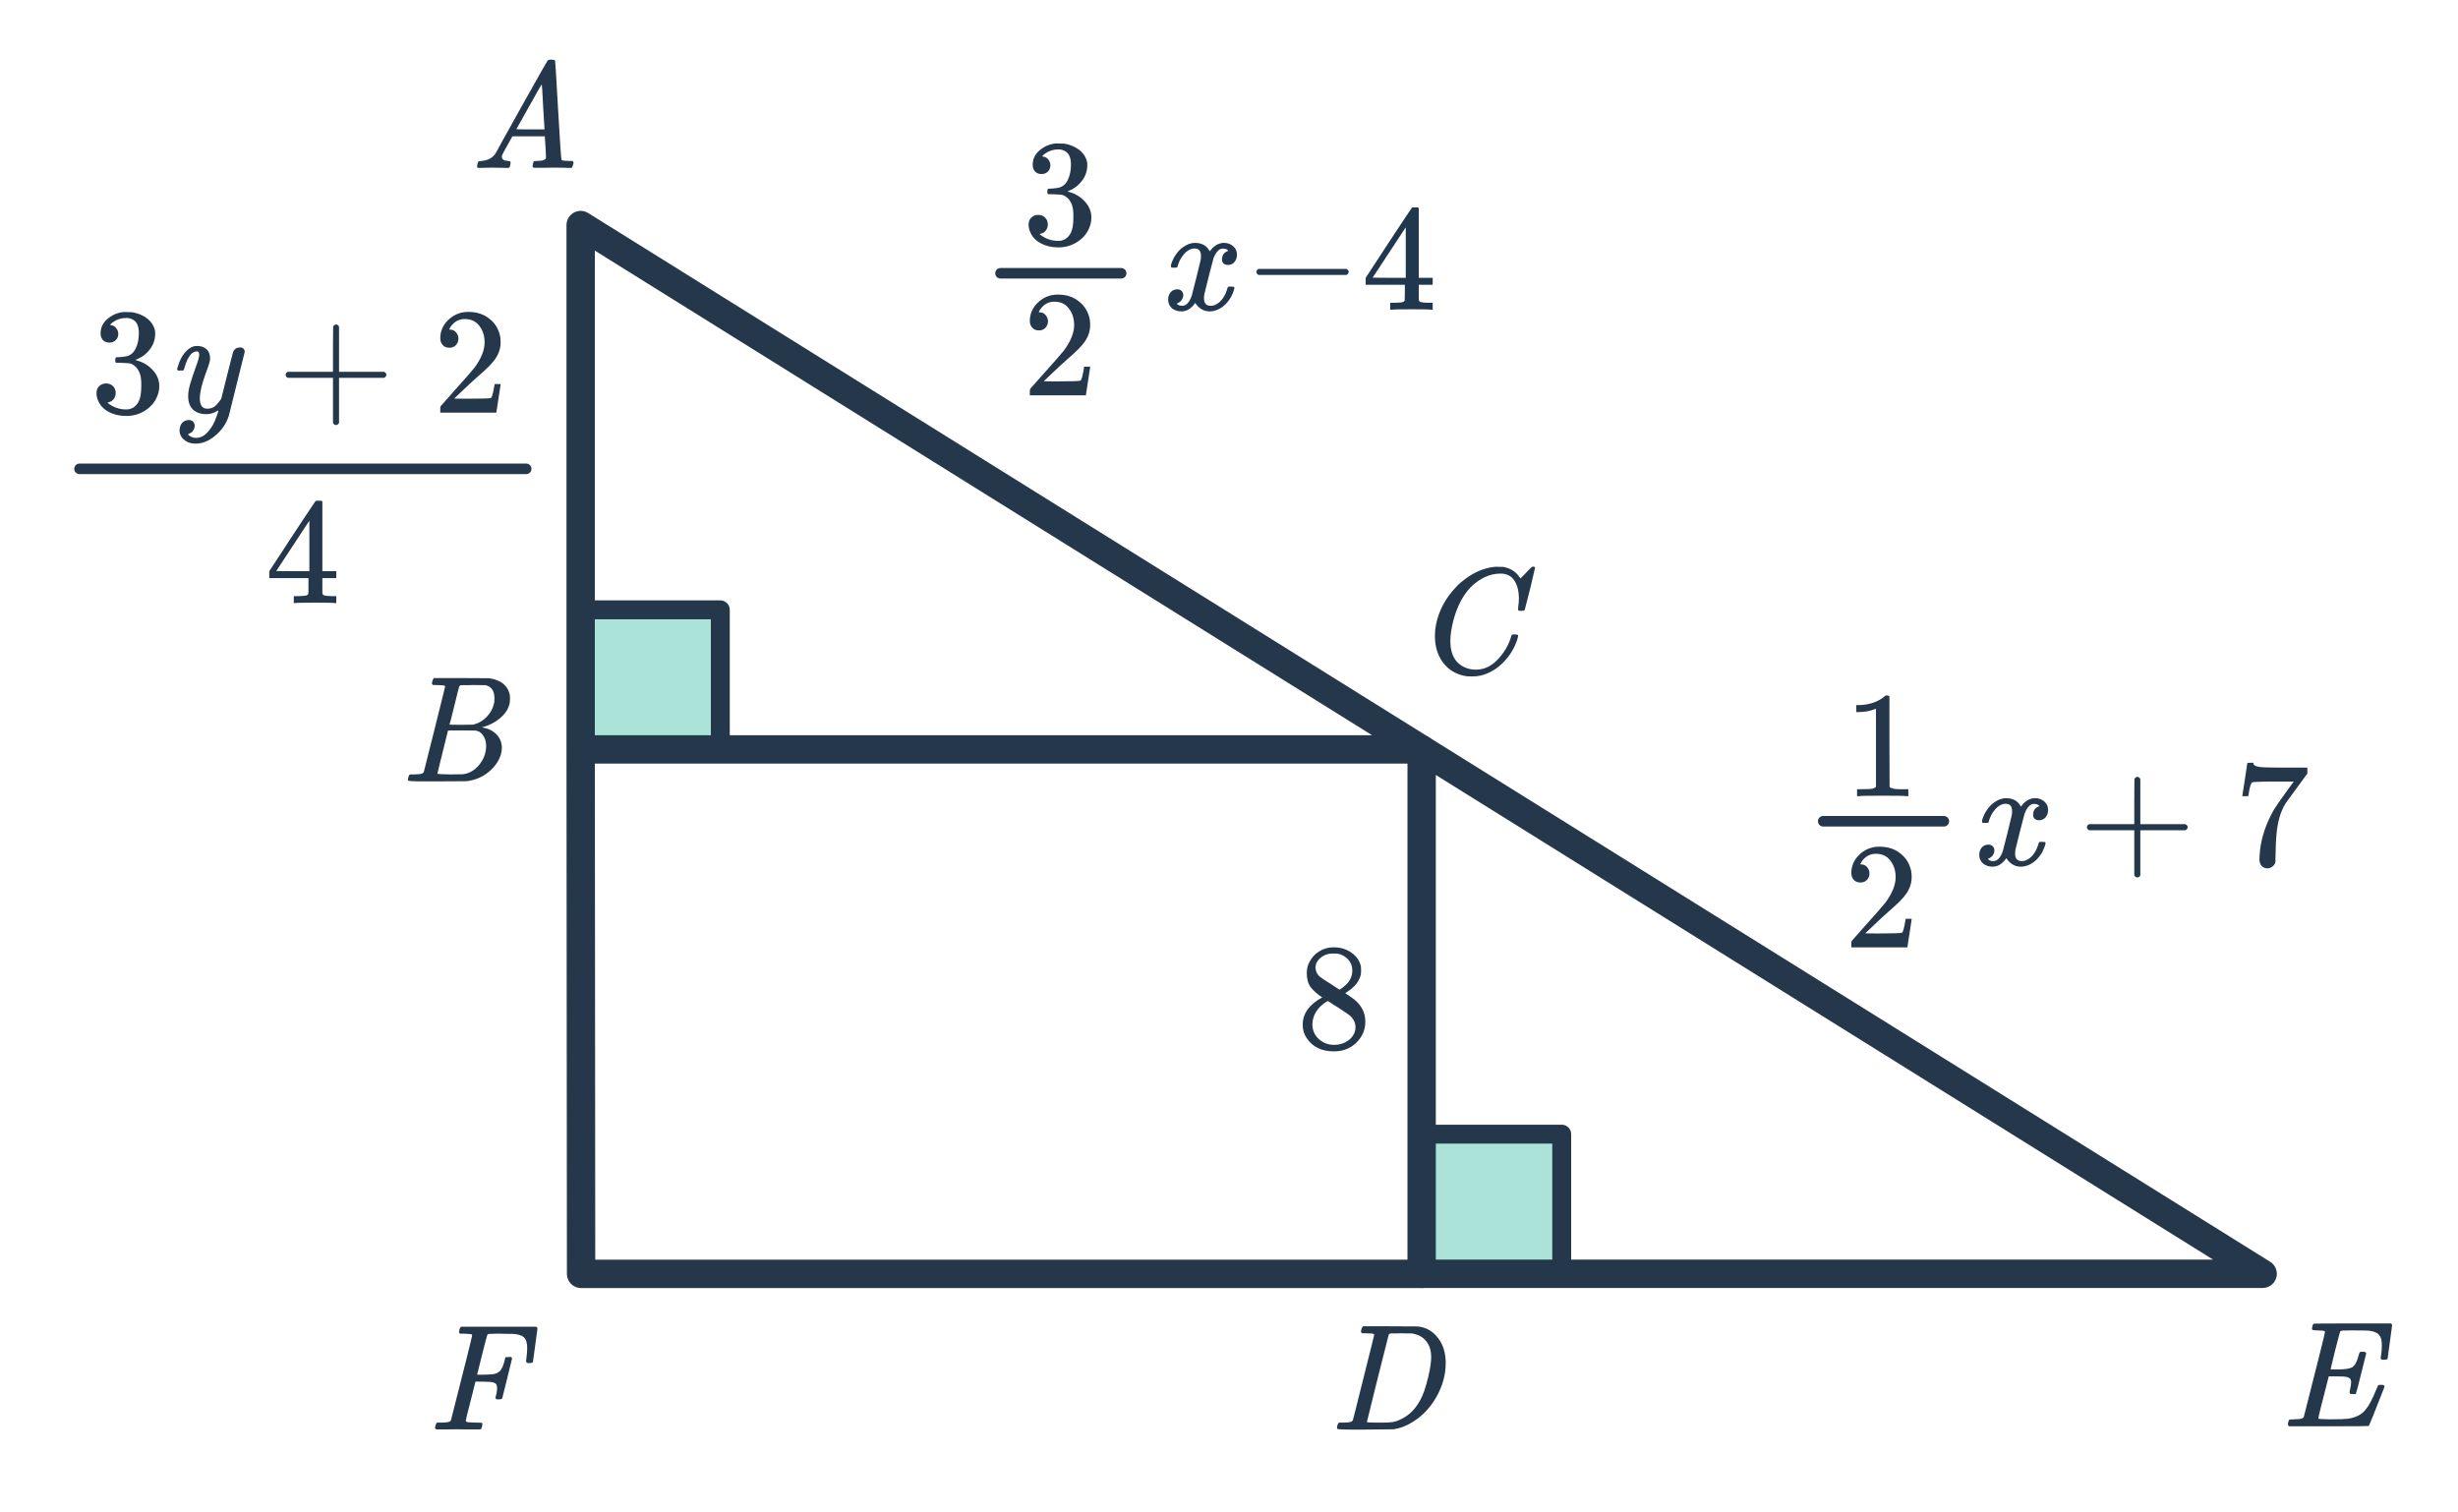 <svg width="260" height="160" viewBox="0 0 260 160" fill="none" xmlns="http://www.w3.org/2000/svg">
<rect x="61.421" y="64.512" width="14.772" height="14.772" fill="#ACE3D9" stroke="#25374B" stroke-width="2" stroke-linejoin="round"/>
<rect x="150.423" y="119.98" width="14.772" height="14.772" fill="#ACE3D9" stroke="#25374B" stroke-width="2" stroke-linejoin="round"/>
<path d="M61.421 79.281V23.809L150.378 79.281H61.421ZM61.421 79.281L61.466 134.759H150.423" stroke="#25374B" stroke-width="3" stroke-linecap="round" stroke-linejoin="round"/>
<path d="M150.378 134.752V79.281L239.335 134.752H150.378Z" stroke="#25374B" stroke-width="3" stroke-linecap="round" stroke-linejoin="round"/>
<path d="M52.955 17.75C52.613 17.739 52.32 17.734 52.075 17.734C51.829 17.734 51.557 17.739 51.258 17.75C50.971 17.76 50.773 17.766 50.666 17.766C50.528 17.766 50.459 17.712 50.459 17.606C50.459 17.574 50.474 17.488 50.507 17.35C50.549 17.211 50.576 17.136 50.587 17.126C50.608 17.062 50.709 17.03 50.891 17.03C51.562 16.987 52.059 16.736 52.379 16.278C52.443 16.171 52.48 16.112 52.49 16.102C52.49 16.08 53.386 14.464 55.178 11.254C56.981 8.043 57.893 6.432 57.914 6.422C57.936 6.39 57.973 6.363 58.026 6.342C58.059 6.32 58.165 6.31 58.346 6.31C58.528 6.31 58.651 6.342 58.715 6.406C58.736 6.427 58.843 8.166 59.035 11.622C59.237 15.142 59.36 16.912 59.403 16.934H59.419C59.504 16.998 59.792 17.03 60.282 17.03H60.554C60.629 17.104 60.666 17.158 60.666 17.19C60.666 17.275 60.64 17.387 60.587 17.526C60.533 17.654 60.49 17.734 60.459 17.766H60.251C59.92 17.744 59.317 17.734 58.443 17.734C58.229 17.734 57.914 17.739 57.498 17.75C57.083 17.75 56.779 17.75 56.587 17.75C56.416 17.75 56.331 17.707 56.331 17.622C56.331 17.59 56.341 17.51 56.362 17.382C56.373 17.35 56.384 17.312 56.395 17.27C56.405 17.216 56.41 17.184 56.41 17.174C56.421 17.152 56.432 17.131 56.443 17.11C56.464 17.078 56.485 17.062 56.507 17.062C56.528 17.051 56.554 17.046 56.587 17.046C56.629 17.035 56.677 17.03 56.73 17.03C57.413 17.03 57.755 16.907 57.755 16.662C57.755 16.608 57.739 16.251 57.706 15.59L57.627 14.422H54.203L53.691 15.334C53.328 15.984 53.147 16.32 53.147 16.342C53.104 16.416 53.083 16.496 53.083 16.582C53.083 16.859 53.306 17.008 53.755 17.03C53.883 17.03 53.962 17.062 53.995 17.126C54.016 17.158 54.011 17.259 53.978 17.43C53.947 17.579 53.914 17.675 53.883 17.718C53.85 17.75 53.781 17.766 53.675 17.766C53.536 17.766 53.296 17.76 52.955 17.75ZM57.594 13.606C57.584 13.574 57.536 12.79 57.45 11.254C57.376 9.718 57.328 8.939 57.306 8.918L56.986 9.446C56.773 9.808 56.432 10.416 55.962 11.27L54.618 13.67C54.618 13.68 55.114 13.686 56.106 13.686H57.594V13.606Z" fill="#25374B"/>
<path d="M46.293 151.218C46.112 151.218 46.021 151.165 46.021 151.058C46.021 150.994 46.032 150.92 46.053 150.834C46.106 150.653 46.16 150.546 46.213 150.514L46.277 150.498C46.33 150.498 46.394 150.498 46.469 150.498C46.544 150.498 46.618 150.498 46.693 150.498C47.066 150.488 47.312 150.466 47.429 150.434C47.557 150.402 47.648 150.338 47.701 150.242L48.261 148.034C48.634 146.573 49.008 145.096 49.381 143.602C49.754 142.109 49.941 141.33 49.941 141.266C49.941 141.202 49.92 141.165 49.877 141.154C49.781 141.122 49.525 141.101 49.109 141.09H48.661C48.597 141.026 48.56 140.984 48.549 140.962C48.549 140.93 48.565 140.829 48.597 140.658C48.629 140.53 48.682 140.429 48.757 140.354H56.741C56.816 140.429 56.853 140.488 56.853 140.53C56.853 140.573 56.773 141.17 56.613 142.322C56.464 143.474 56.384 144.061 56.373 144.082C56.352 144.157 56.229 144.194 56.005 144.194H55.765C55.69 144.141 55.653 144.077 55.653 144.002C55.653 143.981 55.653 143.96 55.653 143.938C55.664 143.906 55.669 143.864 55.669 143.81C55.68 143.757 55.685 143.704 55.685 143.65C55.738 143.224 55.765 142.882 55.765 142.626C55.765 142.061 55.648 141.677 55.413 141.474C55.189 141.261 54.789 141.138 54.213 141.106C54.192 141.106 54.026 141.106 53.717 141.106C53.408 141.096 53.146 141.09 52.933 141.09C52.773 141.09 52.602 141.09 52.421 141.09C52.25 141.09 52.106 141.096 51.989 141.106C51.872 141.106 51.808 141.106 51.797 141.106C51.658 141.117 51.573 141.16 51.541 141.234C51.509 141.288 51.322 141.997 50.981 143.362L50.469 145.426H51.237C51.856 145.416 52.25 145.378 52.421 145.314C52.666 145.24 52.858 145.101 52.997 144.898C53.136 144.696 53.264 144.365 53.381 143.906C53.392 143.874 53.402 143.832 53.413 143.778C53.424 143.725 53.429 143.693 53.429 143.682C53.44 143.661 53.45 143.64 53.461 143.618C53.472 143.586 53.493 143.57 53.525 143.57C53.557 143.57 53.594 143.57 53.637 143.57C53.68 143.56 53.738 143.554 53.813 143.554H54.053C54.128 143.608 54.165 143.661 54.165 143.714C54.165 143.746 53.994 144.445 53.653 145.81C53.322 147.176 53.146 147.88 53.125 147.922C53.104 147.997 52.981 148.034 52.757 148.034H52.517C52.442 147.96 52.405 147.896 52.405 147.842C52.522 147.49 52.581 147.138 52.581 146.786C52.581 146.498 52.458 146.322 52.213 146.258C52.042 146.194 51.658 146.162 51.061 146.162H50.293L49.781 148.194C49.44 149.517 49.269 150.216 49.269 150.29C49.269 150.365 49.338 150.418 49.477 150.45C49.829 150.482 50.186 150.498 50.549 150.498C50.752 150.498 50.88 150.504 50.933 150.514C50.997 150.525 51.029 150.562 51.029 150.626C51.029 150.744 50.992 150.914 50.917 151.138C50.896 151.192 50.8 151.218 50.629 151.218C50.426 151.218 50.08 151.218 49.589 151.218C49.109 151.208 48.693 151.202 48.341 151.202C48 151.202 47.61 151.208 47.173 151.218C46.746 151.218 46.453 151.218 46.293 151.218Z" fill="#25374B"/>
<path d="M139.86 105.511C139.338 105.17 138.932 104.812 138.644 104.439C138.367 104.066 138.228 103.575 138.228 102.967C138.228 102.508 138.314 102.124 138.484 101.815C138.719 101.335 139.06 100.951 139.508 100.663C139.967 100.364 140.49 100.215 141.076 100.215C141.802 100.215 142.431 100.407 142.964 100.791C143.498 101.164 143.828 101.65 143.956 102.247C143.967 102.311 143.972 102.439 143.972 102.631C143.972 102.866 143.962 103.026 143.94 103.111C143.78 103.815 143.295 104.423 142.484 104.935L142.292 105.063C142.89 105.468 143.199 105.682 143.22 105.703C144.02 106.343 144.42 107.138 144.42 108.087C144.42 108.951 144.1 109.692 143.46 110.311C142.831 110.919 142.042 111.223 141.092 111.223C139.78 111.223 138.815 110.743 138.196 109.783C137.93 109.399 137.796 108.935 137.796 108.391C137.796 107.228 138.484 106.268 139.86 105.511ZM143.044 102.663C143.044 102.204 142.895 101.815 142.596 101.495C142.298 101.175 141.935 100.972 141.508 100.887C141.434 100.876 141.258 100.871 140.98 100.871C140.415 100.871 139.94 101.063 139.556 101.447C139.29 101.692 139.156 101.986 139.156 102.327C139.156 102.786 139.348 103.148 139.732 103.415C139.786 103.468 140.127 103.692 140.756 104.087L141.684 104.695C141.695 104.684 141.764 104.642 141.892 104.567C142.02 104.482 142.116 104.407 142.18 104.343C142.756 103.884 143.044 103.324 143.044 102.663ZM138.82 108.359C138.82 108.988 139.05 109.511 139.508 109.927C139.967 110.332 140.5 110.535 141.108 110.535C141.546 110.535 141.94 110.444 142.292 110.263C142.655 110.082 142.927 109.847 143.108 109.559C143.29 109.282 143.38 108.988 143.38 108.679C143.38 108.22 143.194 107.815 142.82 107.463C142.735 107.378 142.292 107.074 141.492 106.551C141.343 106.455 141.178 106.354 140.996 106.247C140.826 106.13 140.692 106.039 140.596 105.975L140.468 105.895L140.276 105.991C139.604 106.428 139.162 106.962 138.948 107.591C138.863 107.868 138.82 108.124 138.82 108.359Z" fill="#25374B"/>
<path d="M144.012 140.61C144.055 140.472 144.108 140.37 144.172 140.306H146.972C148.882 140.306 149.874 140.312 149.948 140.322C150.834 140.408 151.548 140.808 152.092 141.522C152.647 142.226 152.924 143.117 152.924 144.194C152.924 145.421 152.594 146.621 151.932 147.794C151.292 148.904 150.487 149.762 149.516 150.37C148.876 150.797 148.183 151.074 147.436 151.202C147.34 151.213 146.332 151.224 144.412 151.234H142.892C141.932 151.234 141.447 151.202 141.436 151.138C141.436 151.138 141.436 151.133 141.436 151.122C141.426 151.112 141.42 151.09 141.42 151.058C141.42 150.994 141.431 150.92 141.452 150.834C141.506 150.653 141.559 150.546 141.612 150.514L141.676 150.498C141.73 150.498 141.794 150.498 141.868 150.498C141.943 150.498 142.018 150.498 142.092 150.498C142.466 150.488 142.711 150.466 142.828 150.434C142.956 150.402 143.047 150.338 143.1 150.242C143.122 150.2 143.5 148.696 144.236 145.73C144.983 142.765 145.356 141.261 145.356 141.218C145.356 141.208 145.356 141.192 145.356 141.17L145.34 141.138C145.276 141.074 144.951 141.042 144.364 141.042H144.076C144.012 140.989 143.975 140.946 143.964 140.914C143.954 140.872 143.97 140.77 144.012 140.61ZM144.588 150.418C144.588 150.472 144.919 150.498 145.58 150.498H146.092C146.658 150.498 147.068 150.477 147.324 150.434C147.591 150.392 147.906 150.28 148.268 150.098C149.346 149.565 150.14 148.584 150.652 147.154C150.983 146.13 151.207 145.208 151.324 144.386C151.367 144.002 151.388 143.741 151.388 143.602C151.388 142.866 151.202 142.28 150.828 141.842C150.466 141.405 149.954 141.144 149.292 141.058C149.282 141.058 149.218 141.058 149.1 141.058C148.983 141.058 148.839 141.058 148.668 141.058C148.508 141.048 148.354 141.042 148.204 141.042C148.055 141.042 147.895 141.048 147.724 141.058C147.564 141.058 147.426 141.058 147.308 141.058C147.202 141.058 147.143 141.058 147.132 141.058C147.015 141.069 146.935 141.117 146.892 141.202C146.871 141.245 146.482 142.786 145.724 145.826C144.967 148.856 144.588 150.386 144.588 150.418Z" fill="#25374B"/>
<path d="M160.663 63.336C160.663 62.536 160.503 61.896 160.183 61.416C159.873 60.925 159.383 60.68 158.711 60.68C157.612 60.68 156.567 61.154 155.575 62.104C155.052 62.648 154.615 63.314 154.263 64.104C153.815 65.16 153.537 66.237 153.431 67.336C153.42 67.421 153.415 67.581 153.415 67.816C153.415 68.776 153.655 69.517 154.135 70.04C154.668 70.573 155.329 70.84 156.119 70.84C156.972 70.84 157.735 70.488 158.407 69.784C159.089 69.069 159.564 68.269 159.831 67.384C159.863 67.245 159.895 67.165 159.927 67.144C159.959 67.122 160.055 67.112 160.215 67.112C160.439 67.112 160.561 67.144 160.583 67.208C160.593 67.261 160.561 67.416 160.487 67.672C160.199 68.557 159.708 69.357 159.015 70.072C158.321 70.776 157.532 71.24 156.647 71.464C156.38 71.528 156.065 71.56 155.703 71.56C155.415 71.56 155.239 71.554 155.175 71.544C154.343 71.426 153.644 71.106 153.079 70.584C152.524 70.061 152.14 69.389 151.927 68.568C151.831 68.141 151.783 67.725 151.783 67.32C151.783 67.096 151.793 66.856 151.815 66.6C151.996 65.128 152.599 63.773 153.623 62.536C153.996 62.098 154.332 61.762 154.631 61.528C155.729 60.61 156.892 60.088 158.119 59.96H158.375C158.737 59.96 158.961 59.965 159.047 59.976C159.804 60.125 160.375 60.498 160.759 61.096C160.791 61.16 160.817 61.192 160.839 61.192C161.02 61.01 161.217 60.808 161.431 60.584C161.825 60.168 162.033 59.96 162.055 59.96C162.065 59.949 162.097 59.944 162.151 59.944C162.3 59.944 162.375 59.981 162.375 60.056C162.375 60.098 162.204 60.829 161.863 62.248C161.479 63.73 161.287 64.477 161.287 64.488C161.265 64.541 161.239 64.578 161.207 64.6C161.175 64.61 161.079 64.616 160.919 64.616H160.663C160.599 64.552 160.567 64.482 160.567 64.408C160.588 64.344 160.599 64.248 160.599 64.12C160.641 63.885 160.663 63.624 160.663 63.336Z" fill="#25374B"/>
<path d="M45.74 72.036C45.782 71.898 45.836 71.796 45.9 71.732H48.812L51.724 71.748L51.916 71.78C53.036 71.983 53.702 72.543 53.916 73.46C53.937 73.546 53.948 73.695 53.948 73.908C53.948 74.207 53.916 74.442 53.852 74.612C53.692 75.135 53.356 75.604 52.844 76.02C52.332 76.436 51.761 76.73 51.132 76.9L50.956 76.948L51.132 76.98C51.686 77.076 52.15 77.316 52.524 77.7C52.897 78.084 53.084 78.559 53.084 79.124C53.084 79.348 53.052 79.572 52.988 79.796C52.796 80.436 52.417 81.012 51.852 81.524C51.297 82.026 50.662 82.362 49.948 82.532C49.702 82.596 49.473 82.634 49.26 82.644C49.046 82.644 48.07 82.65 46.332 82.66H44.7C43.686 82.66 43.174 82.628 43.164 82.564C43.164 82.564 43.164 82.559 43.164 82.548C43.153 82.538 43.148 82.516 43.148 82.484C43.148 82.42 43.158 82.346 43.18 82.26C43.233 82.079 43.286 81.972 43.34 81.94L43.42 81.924C43.462 81.924 43.521 81.924 43.596 81.924C43.67 81.924 43.745 81.924 43.82 81.924C44.193 81.914 44.438 81.892 44.556 81.86C44.684 81.828 44.774 81.764 44.828 81.668C44.849 81.626 45.228 80.122 45.964 77.156C46.71 74.191 47.084 72.687 47.084 72.644C47.084 72.634 47.078 72.618 47.068 72.596V72.564C47.004 72.5 46.678 72.468 46.092 72.468H45.804C45.74 72.415 45.702 72.372 45.692 72.34C45.681 72.298 45.697 72.196 45.74 72.036ZM52.3 73.876C52.3 73.087 51.985 72.623 51.356 72.484C51.292 72.474 50.865 72.468 50.076 72.468C49.884 72.468 49.686 72.474 49.484 72.484C49.292 72.484 49.132 72.484 49.004 72.484C48.886 72.484 48.822 72.484 48.812 72.484C48.694 72.495 48.614 72.543 48.572 72.628C48.55 72.671 48.38 73.348 48.06 74.66C47.74 75.962 47.569 76.623 47.548 76.644C47.548 76.666 47.953 76.676 48.764 76.676L49.996 76.66L50.156 76.628C50.678 76.49 51.132 76.212 51.516 75.796C51.91 75.38 52.161 74.9 52.268 74.356C52.289 74.26 52.3 74.1 52.3 73.876ZM50.3 77.284C50.257 77.274 49.756 77.268 48.796 77.268C47.868 77.268 47.398 77.274 47.388 77.284C47.388 77.306 47.292 77.695 47.1 78.452C46.918 79.21 46.732 79.962 46.54 80.708C46.358 81.455 46.268 81.834 46.268 81.844C46.268 81.887 46.721 81.914 47.628 81.924C48.342 81.924 48.774 81.919 48.924 81.908C49.073 81.898 49.233 81.866 49.404 81.812C49.969 81.631 50.444 81.268 50.828 80.724C51.222 80.18 51.42 79.572 51.42 78.9C51.42 78.463 51.313 78.095 51.1 77.796C50.897 77.498 50.63 77.327 50.3 77.284Z" fill="#25374B"/>
<path d="M242.121 150.884C242.046 150.809 242.009 150.75 242.009 150.708C242.009 150.537 242.046 150.377 242.121 150.228C242.163 150.174 242.345 150.148 242.665 150.148C243.049 150.137 243.299 150.116 243.417 150.084C243.545 150.052 243.635 149.988 243.689 149.892L244.249 147.684C244.622 146.222 244.995 144.745 245.369 143.252C245.742 141.758 245.929 140.98 245.929 140.916C245.929 140.852 245.907 140.814 245.865 140.804C245.769 140.772 245.518 140.75 245.113 140.74C244.771 140.74 244.59 140.708 244.569 140.644C244.547 140.612 244.553 140.51 244.585 140.34C244.638 140.158 244.686 140.057 244.729 140.036C244.75 140.014 246.121 140.004 248.841 140.004H252.921C252.995 140.078 253.033 140.137 253.033 140.18C253.033 140.222 252.953 140.82 252.793 141.972C252.643 143.124 252.563 143.71 252.553 143.732C252.531 143.806 252.409 143.844 252.185 143.844H251.945C251.859 143.78 251.817 143.726 251.817 143.684C251.817 143.63 251.833 143.524 251.865 143.364C251.918 143.022 251.945 142.67 251.945 142.308C251.945 141.796 251.849 141.433 251.657 141.22C251.475 140.996 251.129 140.846 250.617 140.772C250.425 140.75 249.801 140.74 248.745 140.74C248.169 140.74 247.854 140.745 247.801 140.756C247.651 140.766 247.561 140.809 247.529 140.884C247.507 140.916 247.331 141.577 247.001 142.868C246.681 144.158 246.521 144.82 246.521 144.852C246.521 144.862 246.686 144.868 247.017 144.868H247.337C248.009 144.868 248.489 144.798 248.777 144.66C249.086 144.478 249.326 144.041 249.497 143.348C249.529 143.22 249.561 143.124 249.593 143.06C249.625 143.017 249.737 142.996 249.929 142.996C250.11 142.996 250.222 143.033 250.265 143.108C250.275 143.129 250.286 143.145 250.297 143.156L249.769 145.268C249.427 146.654 249.241 147.369 249.209 147.412C249.198 147.422 249.177 147.444 249.145 147.476H248.889C248.718 147.476 248.617 147.46 248.585 147.428C248.521 147.385 248.515 147.257 248.569 147.044C248.654 146.702 248.697 146.436 248.697 146.244C248.697 146.062 248.659 145.934 248.585 145.86C248.521 145.774 248.403 145.71 248.233 145.668C248.062 145.625 247.662 145.604 247.033 145.604H246.329C245.593 148.441 245.225 149.929 245.225 150.068C245.225 150.11 245.63 150.137 246.441 150.148C247.401 150.148 248.046 150.126 248.377 150.084C249.23 149.956 249.859 149.62 250.265 149.076C250.585 148.692 250.953 147.988 251.369 146.964C251.475 146.697 251.545 146.553 251.577 146.532C251.619 146.51 251.715 146.5 251.865 146.5C252.003 146.5 252.094 146.51 252.137 146.532C252.201 146.596 252.233 146.649 252.233 146.692C251.177 149.401 250.617 150.788 250.553 150.852C250.521 150.873 249.107 150.884 246.313 150.884H242.121Z" fill="#25374B"/>
<path d="M213.76 91.685C213.131 91.685 212.619 91.386 212.224 90.789C211.808 91.386 211.323 91.685 210.768 91.685C210.374 91.685 210.038 91.573 209.76 91.349C209.494 91.114 209.36 90.81 209.36 90.437C209.36 90.127 209.446 89.871 209.616 89.669C209.798 89.456 210.038 89.349 210.336 89.349C210.518 89.349 210.667 89.407 210.784 89.525C210.902 89.632 210.96 89.781 210.96 89.973C210.96 90.047 210.955 90.106 210.944 90.149C210.859 90.448 210.688 90.661 210.432 90.789L210.272 90.853C210.368 91.013 210.56 91.093 210.848 91.093C211.275 91.093 211.611 90.736 211.856 90.021C211.888 89.925 212.048 89.301 212.336 88.149C212.624 86.997 212.779 86.357 212.8 86.229C212.822 86.133 212.832 85.994 212.832 85.813C212.832 85.29 212.608 85.029 212.16 85.029C211.744 85.029 211.355 85.248 210.992 85.685C210.715 86.005 210.507 86.405 210.368 86.885C210.347 86.981 210.326 87.034 210.304 87.045C210.283 87.055 210.182 87.061 210 87.061H209.728C209.643 86.975 209.627 86.858 209.68 86.709C209.776 86.368 209.936 86.031 210.16 85.701C210.384 85.37 210.624 85.114 210.88 84.933C211.318 84.602 211.755 84.437 212.192 84.437C212.939 84.437 213.462 84.736 213.76 85.333C213.835 85.226 213.931 85.109 214.048 84.981C214.432 84.618 214.838 84.437 215.264 84.437C215.648 84.437 215.974 84.554 216.24 84.789C216.507 85.013 216.64 85.311 216.64 85.685C216.64 85.994 216.55 86.255 216.368 86.469C216.198 86.671 215.968 86.773 215.68 86.773C215.51 86.773 215.36 86.725 215.232 86.629C215.115 86.522 215.056 86.383 215.056 86.213C215.056 85.765 215.248 85.466 215.632 85.317L215.728 85.269L215.6 85.157C215.494 85.082 215.35 85.045 215.168 85.045C215.051 85.045 214.955 85.061 214.88 85.093C214.592 85.242 214.352 85.562 214.16 86.053C214.128 86.149 213.968 86.762 213.68 87.893C213.392 89.013 213.232 89.658 213.2 89.829C213.168 89.989 213.152 90.149 213.152 90.309C213.152 90.832 213.387 91.093 213.856 91.093C213.963 91.093 214.059 91.082 214.144 91.061C214.688 90.901 215.12 90.474 215.44 89.781C215.579 89.429 215.648 89.226 215.648 89.173C215.648 89.162 215.68 89.125 215.744 89.061H216.016C216.23 89.061 216.342 89.077 216.352 89.109C216.363 89.12 216.368 89.151 216.368 89.205C216.368 89.29 216.32 89.456 216.224 89.701C216.128 89.936 216.032 90.133 215.936 90.293C215.606 90.816 215.211 91.194 214.752 91.429C214.422 91.6 214.091 91.685 213.76 91.685ZM220.974 87.829C220.825 87.754 220.75 87.647 220.75 87.509C220.75 87.37 220.825 87.263 220.974 87.189H225.758V84.789L225.774 82.389C225.881 82.25 225.982 82.181 226.078 82.181C226.217 82.181 226.324 82.261 226.398 82.421V87.189H231.166C231.326 87.274 231.406 87.381 231.406 87.509C231.406 87.637 231.326 87.743 231.166 87.829H226.398V92.597C226.324 92.746 226.217 92.821 226.078 92.821C225.94 92.821 225.833 92.746 225.758 92.597V87.829H220.974ZM237.187 84.181C237.198 84.159 237.289 83.578 237.459 82.437L237.715 80.725C237.715 80.704 237.822 80.693 238.035 80.693H238.355V80.757C238.355 80.864 238.435 80.954 238.595 81.029C238.755 81.103 239.033 81.151 239.427 81.173C239.833 81.194 240.734 81.205 242.131 81.205H244.067V81.829L242.979 83.317C242.819 83.541 242.638 83.791 242.435 84.069C242.233 84.335 242.078 84.543 241.971 84.693C241.865 84.842 241.801 84.933 241.779 84.965C241.225 85.829 240.894 86.986 240.787 88.437C240.745 88.874 240.718 89.472 240.707 90.229C240.707 90.378 240.702 90.533 240.691 90.693C240.691 90.842 240.691 90.965 240.691 91.061V91.205C240.649 91.386 240.542 91.541 240.371 91.669C240.211 91.797 240.035 91.861 239.843 91.861C239.587 91.861 239.379 91.77 239.219 91.589C239.07 91.418 238.995 91.178 238.995 90.869C238.995 90.709 239.017 90.405 239.059 89.957C239.219 88.517 239.715 87.072 240.547 85.621C240.761 85.279 241.209 84.634 241.891 83.685L242.627 82.677H241.139C239.283 82.677 238.307 82.709 238.211 82.773C238.169 82.794 238.11 82.912 238.035 83.125C237.971 83.338 237.918 83.589 237.875 83.877C237.854 84.058 237.838 84.159 237.827 84.181V84.229H237.187V84.181Z" fill="#25374B"/>
<path d="M201.683 84.224C201.502 84.192 200.654 84.176 199.139 84.176C197.646 84.176 196.809 84.192 196.627 84.224H196.435V83.488H196.851C197.47 83.488 197.87 83.472 198.051 83.44C198.137 83.429 198.265 83.365 198.435 83.248V74.976C198.414 74.976 198.371 74.992 198.307 75.024C197.817 75.216 197.267 75.317 196.659 75.328H196.355V74.592H196.659C197.555 74.56 198.302 74.357 198.899 73.984C199.091 73.877 199.257 73.754 199.395 73.616C199.417 73.584 199.481 73.568 199.587 73.568C199.694 73.568 199.785 73.6 199.859 73.664V78.448L199.875 83.248C200.035 83.408 200.382 83.488 200.915 83.488H201.443H201.859V84.224H201.683ZM196.787 93.36C196.489 93.36 196.254 93.264 196.083 93.072C195.913 92.88 195.827 92.645 195.827 92.368C195.827 91.6 196.115 90.944 196.691 90.4C197.278 89.845 197.977 89.568 198.787 89.568C199.705 89.568 200.462 89.818 201.059 90.32C201.667 90.81 202.041 91.456 202.179 92.256C202.201 92.448 202.211 92.624 202.211 92.784C202.211 93.402 202.025 93.984 201.651 94.528C201.353 94.976 200.75 95.589 199.843 96.368C199.459 96.698 198.926 97.189 198.243 97.84L197.299 98.736L198.515 98.752C200.19 98.752 201.081 98.725 201.187 98.672C201.23 98.661 201.283 98.549 201.347 98.336C201.39 98.218 201.465 97.856 201.571 97.248V97.2H202.211V97.248L201.763 100.176V100.224H195.827V99.92C195.827 99.706 195.838 99.584 195.859 99.552C195.87 99.541 196.318 99.034 197.203 98.032C198.366 96.741 199.113 95.888 199.443 95.472C200.158 94.501 200.515 93.61 200.515 92.8C200.515 92.096 200.329 91.509 199.955 91.04C199.593 90.56 199.081 90.32 198.419 90.32C197.801 90.32 197.299 90.597 196.915 91.152C196.894 91.194 196.862 91.253 196.819 91.328C196.787 91.381 196.771 91.413 196.771 91.424C196.771 91.434 196.798 91.44 196.851 91.44C197.118 91.44 197.331 91.536 197.491 91.728C197.662 91.92 197.747 92.144 197.747 92.4C197.747 92.666 197.657 92.896 197.475 93.088C197.305 93.269 197.075 93.36 196.787 93.36Z" fill="#25374B"/>
<path fill-rule="evenodd" clip-rule="evenodd" d="M192.296 86.88C192.296 86.572 192.545 86.322 192.853 86.322H205.616C205.923 86.322 206.173 86.572 206.173 86.88C206.173 87.188 205.923 87.437 205.616 87.437H192.853C192.545 87.437 192.296 87.188 192.296 86.88Z" fill="#25374B"/>
<path d="M11.568 36.243C11.28 36.243 11.051 36.153 10.88 35.971C10.72 35.79 10.64 35.556 10.64 35.267C10.64 34.66 10.88 34.153 11.36 33.748C11.84 33.331 12.395 33.086 13.024 33.011H13.264C13.638 33.011 13.872 33.017 13.968 33.028C14.32 33.081 14.678 33.193 15.04 33.364C15.744 33.715 16.187 34.217 16.368 34.867C16.4 34.974 16.416 35.118 16.416 35.3C16.416 35.929 16.219 36.494 15.824 36.995C15.44 37.486 14.955 37.838 14.368 38.051C14.315 38.073 14.315 38.089 14.368 38.099C14.39 38.11 14.443 38.126 14.528 38.148C15.179 38.329 15.728 38.67 16.176 39.172C16.624 39.662 16.848 40.222 16.848 40.852C16.848 41.289 16.747 41.71 16.544 42.115C16.288 42.66 15.867 43.113 15.28 43.475C14.704 43.828 14.059 44.004 13.344 44.004C12.64 44.004 12.016 43.854 11.472 43.556C10.928 43.257 10.56 42.857 10.368 42.355C10.262 42.132 10.208 41.87 10.208 41.572C10.208 41.273 10.304 41.033 10.496 40.852C10.699 40.66 10.939 40.563 11.216 40.563C11.515 40.563 11.76 40.66 11.952 40.852C12.144 41.044 12.24 41.283 12.24 41.572C12.24 41.817 12.171 42.03 12.032 42.212C11.894 42.393 11.707 42.51 11.472 42.563L11.36 42.596C11.936 43.075 12.598 43.316 13.344 43.316C13.931 43.316 14.374 43.033 14.672 42.468C14.854 42.115 14.944 41.577 14.944 40.852V40.532C14.944 39.518 14.603 38.841 13.92 38.499C13.76 38.435 13.435 38.398 12.944 38.388L12.272 38.371L12.224 38.34C12.203 38.307 12.192 38.222 12.192 38.084C12.192 37.956 12.208 37.876 12.24 37.843C12.272 37.812 12.299 37.795 12.32 37.795C12.619 37.795 12.928 37.769 13.248 37.715C13.718 37.651 14.075 37.39 14.32 36.931C14.566 36.462 14.688 35.902 14.688 35.252C14.688 34.558 14.502 34.094 14.128 33.859C13.904 33.71 13.654 33.636 13.376 33.636C12.843 33.636 12.374 33.779 11.968 34.068C11.926 34.089 11.878 34.126 11.824 34.179C11.771 34.222 11.728 34.265 11.696 34.307L11.648 34.371C11.68 34.382 11.718 34.393 11.76 34.404C11.974 34.425 12.15 34.526 12.288 34.708C12.438 34.889 12.512 35.097 12.512 35.331C12.512 35.587 12.422 35.806 12.24 35.987C12.07 36.158 11.846 36.243 11.568 36.243ZM18.832 39.203C18.768 39.139 18.736 39.092 18.736 39.059C18.736 39.017 18.758 38.937 18.8 38.819C19.003 38.084 19.323 37.508 19.76 37.092C20.091 36.761 20.443 36.596 20.816 36.596C21.264 36.596 21.611 36.713 21.856 36.947C22.102 37.172 22.224 37.502 22.224 37.94C22.214 38.174 22.118 38.532 21.936 39.011C21.552 40.057 21.318 40.819 21.232 41.3C21.168 41.598 21.136 41.876 21.136 42.132C21.136 42.867 21.398 43.236 21.92 43.236C22.251 43.236 22.528 43.145 22.752 42.964C22.976 42.772 23.195 42.505 23.408 42.163L24.016 39.731C24.411 38.153 24.63 37.305 24.672 37.188C24.822 36.9 25.056 36.755 25.376 36.755C25.696 36.755 25.867 36.91 25.888 37.219C25.888 37.241 25.323 39.513 24.192 44.035C23.904 44.867 23.424 45.556 22.752 46.099C22.091 46.654 21.398 46.931 20.672 46.931C20.246 46.931 19.883 46.825 19.584 46.611C19.286 46.409 19.094 46.132 19.008 45.779C18.998 45.726 18.992 45.651 18.992 45.556C18.992 45.236 19.078 44.969 19.248 44.755C19.43 44.542 19.67 44.435 19.968 44.435C20.15 44.435 20.299 44.489 20.416 44.596C20.534 44.713 20.592 44.867 20.592 45.059C20.592 45.134 20.587 45.193 20.576 45.236C20.523 45.406 20.438 45.561 20.32 45.7C20.278 45.731 20.203 45.774 20.096 45.828C19.99 45.892 19.915 45.934 19.872 45.956C20.118 46.201 20.4 46.324 20.72 46.324C21.179 46.324 21.59 46.126 21.952 45.731C22.368 45.294 22.688 44.729 22.912 44.035C23.03 43.758 23.088 43.55 23.088 43.411C23.088 43.401 23.078 43.406 23.056 43.428C23.035 43.438 23.003 43.459 22.96 43.492C22.587 43.705 22.214 43.812 21.84 43.812C21.222 43.812 20.742 43.646 20.4 43.316C20.07 42.985 19.904 42.521 19.904 41.923C19.904 41.539 19.974 41.108 20.112 40.627C20.283 40.062 20.48 39.47 20.704 38.852C20.95 38.201 21.072 37.758 21.072 37.523C21.072 37.289 20.992 37.172 20.832 37.172C20.608 37.172 20.395 37.273 20.192 37.475C19.926 37.774 19.702 38.243 19.52 38.883C19.478 39.054 19.435 39.156 19.392 39.188C19.382 39.198 19.28 39.203 19.088 39.203H18.832ZM30.438 39.971C30.288 39.897 30.214 39.79 30.214 39.651C30.214 39.513 30.288 39.406 30.438 39.331H35.222V36.931L35.238 34.532C35.344 34.393 35.446 34.324 35.542 34.324C35.68 34.324 35.787 34.404 35.862 34.563V39.331H40.63C40.79 39.417 40.87 39.523 40.87 39.651C40.87 39.779 40.79 39.886 40.63 39.971H35.862V44.739C35.787 44.889 35.68 44.964 35.542 44.964C35.403 44.964 35.296 44.889 35.222 44.739V39.971H30.438ZM47.531 36.788C47.232 36.788 46.998 36.691 46.827 36.499C46.656 36.307 46.571 36.073 46.571 35.795C46.571 35.028 46.859 34.371 47.435 33.828C48.022 33.273 48.72 32.995 49.531 32.995C50.448 32.995 51.206 33.246 51.803 33.748C52.411 34.238 52.784 34.883 52.923 35.684C52.944 35.876 52.955 36.051 52.955 36.212C52.955 36.83 52.768 37.411 52.395 37.956C52.096 38.404 51.493 39.017 50.587 39.795C50.203 40.126 49.669 40.617 48.987 41.267L48.043 42.163L49.259 42.179C50.934 42.179 51.824 42.153 51.931 42.099C51.974 42.089 52.027 41.977 52.091 41.764C52.133 41.646 52.208 41.283 52.315 40.675V40.627H52.955V40.675L52.507 43.603V43.651H46.571V43.347C46.571 43.134 46.581 43.011 46.603 42.98C46.614 42.969 47.062 42.462 47.947 41.459C49.109 40.169 49.856 39.316 50.187 38.9C50.901 37.929 51.259 37.038 51.259 36.227C51.259 35.523 51.072 34.937 50.699 34.468C50.336 33.987 49.824 33.748 49.163 33.748C48.544 33.748 48.043 34.025 47.659 34.58C47.638 34.622 47.605 34.681 47.563 34.755C47.531 34.809 47.515 34.841 47.515 34.852C47.515 34.862 47.541 34.867 47.595 34.867C47.861 34.867 48.075 34.964 48.235 35.156C48.406 35.347 48.491 35.572 48.491 35.828C48.491 36.094 48.4 36.324 48.219 36.516C48.048 36.697 47.819 36.788 47.531 36.788Z" fill="#25374B"/>
<path d="M35.428 63.801C35.279 63.769 34.591 63.753 33.364 63.753C32.084 63.753 31.37 63.769 31.22 63.801H31.076V63.065H31.572C32.031 63.054 32.314 63.028 32.42 62.985C32.506 62.964 32.57 62.91 32.612 62.825C32.623 62.804 32.628 62.516 32.628 61.961V61.161H28.484V60.425L30.9 56.729C32.532 54.255 33.359 53.012 33.38 53.001C33.402 52.98 33.514 52.969 33.716 52.969H34.004L34.1 53.065V60.425H35.572V61.161H34.1V61.977C34.1 62.414 34.1 62.67 34.1 62.745C34.111 62.82 34.143 62.884 34.196 62.937C34.282 63.012 34.586 63.054 35.108 63.065H35.572V63.801H35.428ZM32.724 60.425V55.081L29.22 60.409L30.964 60.425H32.724Z" fill="#25374B"/>
<path fill-rule="evenodd" clip-rule="evenodd" d="M7.855 49.599C7.855 49.291 8.105 49.041 8.412 49.041H55.66C55.968 49.041 56.218 49.291 56.218 49.599C56.218 49.907 55.968 50.156 55.66 50.156H8.412C8.105 50.156 7.855 49.907 7.855 49.599Z" fill="#25374B"/>
<path d="M110.163 18.411C109.875 18.411 109.646 18.32 109.475 18.139C109.315 17.958 109.235 17.723 109.235 17.435C109.235 16.827 109.475 16.32 109.955 15.915C110.435 15.499 110.99 15.254 111.619 15.179H111.859C112.233 15.179 112.467 15.184 112.563 15.195C112.915 15.248 113.273 15.36 113.635 15.531C114.339 15.883 114.782 16.384 114.963 17.035C114.995 17.142 115.011 17.286 115.011 17.467C115.011 18.096 114.814 18.662 114.419 19.163C114.035 19.654 113.55 20.006 112.963 20.219C112.91 20.24 112.91 20.256 112.963 20.267C112.985 20.278 113.038 20.294 113.123 20.315C113.774 20.496 114.323 20.838 114.771 21.339C115.219 21.83 115.443 22.39 115.443 23.019C115.443 23.456 115.342 23.878 115.139 24.283C114.883 24.827 114.462 25.28 113.875 25.643C113.299 25.995 112.654 26.171 111.939 26.171C111.235 26.171 110.611 26.022 110.067 25.723C109.523 25.424 109.155 25.024 108.963 24.523C108.857 24.299 108.803 24.038 108.803 23.739C108.803 23.44 108.899 23.2 109.091 23.019C109.294 22.827 109.534 22.731 109.811 22.731C110.11 22.731 110.355 22.827 110.547 23.019C110.739 23.211 110.835 23.451 110.835 23.739C110.835 23.984 110.766 24.198 110.627 24.379C110.489 24.56 110.302 24.678 110.067 24.731L109.955 24.763C110.531 25.243 111.193 25.483 111.939 25.483C112.526 25.483 112.969 25.2 113.267 24.635C113.449 24.283 113.539 23.744 113.539 23.019V22.699C113.539 21.686 113.198 21.008 112.515 20.667C112.355 20.603 112.03 20.566 111.539 20.555L110.867 20.539L110.819 20.507C110.798 20.475 110.787 20.39 110.787 20.251C110.787 20.123 110.803 20.043 110.835 20.011C110.867 19.979 110.894 19.963 110.915 19.963C111.214 19.963 111.523 19.936 111.843 19.883C112.313 19.819 112.67 19.558 112.915 19.099C113.161 18.63 113.283 18.07 113.283 17.419C113.283 16.726 113.097 16.262 112.723 16.027C112.499 15.878 112.249 15.803 111.971 15.803C111.438 15.803 110.969 15.947 110.563 16.235C110.521 16.256 110.473 16.294 110.419 16.347C110.366 16.39 110.323 16.432 110.291 16.475L110.243 16.539C110.275 16.55 110.313 16.56 110.355 16.571C110.569 16.592 110.745 16.694 110.883 16.875C111.033 17.056 111.107 17.264 111.107 17.499C111.107 17.755 111.017 17.974 110.835 18.155C110.665 18.326 110.441 18.411 110.163 18.411ZM109.891 34.955C109.593 34.955 109.358 34.859 109.187 34.667C109.017 34.475 108.931 34.24 108.931 33.963C108.931 33.195 109.219 32.539 109.795 31.995C110.382 31.44 111.081 31.163 111.891 31.163C112.809 31.163 113.566 31.414 114.163 31.915C114.771 32.406 115.145 33.051 115.283 33.851C115.305 34.043 115.315 34.219 115.315 34.379C115.315 34.998 115.129 35.579 114.755 36.123C114.457 36.571 113.854 37.184 112.947 37.963C112.563 38.294 112.03 38.784 111.347 39.435L110.403 40.331L111.619 40.347C113.294 40.347 114.185 40.32 114.291 40.267C114.334 40.256 114.387 40.144 114.451 39.931C114.494 39.814 114.569 39.451 114.675 38.843V38.795H115.315V38.843L114.867 41.771V41.819H108.931V41.515C108.931 41.302 108.942 41.179 108.963 41.147C108.974 41.136 109.422 40.63 110.307 39.627C111.47 38.336 112.217 37.483 112.547 37.067C113.262 36.096 113.619 35.206 113.619 34.395C113.619 33.691 113.433 33.104 113.059 32.635C112.697 32.155 112.185 31.915 111.523 31.915C110.905 31.915 110.403 32.192 110.019 32.747C109.998 32.79 109.966 32.848 109.923 32.923C109.891 32.976 109.875 33.008 109.875 33.019C109.875 33.03 109.902 33.035 109.955 33.035C110.222 33.035 110.435 33.131 110.595 33.323C110.766 33.515 110.851 33.739 110.851 33.995C110.851 34.262 110.761 34.491 110.579 34.683C110.409 34.864 110.179 34.955 109.891 34.955Z" fill="#25374B"/>
<path fill-rule="evenodd" clip-rule="evenodd" d="M105.274 28.911C105.274 28.603 105.524 28.354 105.831 28.354H118.594C118.902 28.354 119.151 28.603 119.151 28.911C119.151 29.219 118.902 29.468 118.594 29.468H105.831C105.524 29.468 105.274 29.219 105.274 28.911Z" fill="#25374B"/>
<path d="M127.962 32.942C127.332 32.942 126.82 32.643 126.426 32.046C126.01 32.643 125.524 32.942 124.97 32.942C124.575 32.942 124.239 32.83 123.962 32.606C123.695 32.371 123.562 32.067 123.562 31.694C123.562 31.384 123.647 31.128 123.818 30.926C123.999 30.712 124.239 30.606 124.538 30.606C124.719 30.606 124.868 30.664 124.986 30.782C125.103 30.888 125.162 31.038 125.162 31.23C125.162 31.304 125.156 31.363 125.146 31.406C125.06 31.704 124.89 31.918 124.634 32.046L124.474 32.11C124.57 32.27 124.762 32.35 125.05 32.35C125.476 32.35 125.812 31.992 126.058 31.278C126.09 31.182 126.25 30.558 126.538 29.406C126.826 28.254 126.98 27.614 127.002 27.486C127.023 27.39 127.034 27.251 127.034 27.07C127.034 26.547 126.81 26.286 126.362 26.286C125.946 26.286 125.556 26.504 125.194 26.942C124.916 27.262 124.708 27.662 124.57 28.142C124.548 28.238 124.527 28.291 124.506 28.302C124.484 28.312 124.383 28.318 124.202 28.318H123.93C123.844 28.232 123.828 28.115 123.882 27.966C123.978 27.624 124.138 27.288 124.362 26.958C124.586 26.627 124.826 26.371 125.082 26.19C125.519 25.859 125.956 25.694 126.394 25.694C127.14 25.694 127.663 25.992 127.962 26.59C128.036 26.483 128.132 26.366 128.25 26.238C128.634 25.875 129.039 25.694 129.466 25.694C129.85 25.694 130.175 25.811 130.442 26.046C130.708 26.27 130.842 26.568 130.842 26.942C130.842 27.251 130.751 27.512 130.57 27.726C130.399 27.928 130.17 28.03 129.882 28.03C129.711 28.03 129.562 27.982 129.434 27.886C129.316 27.779 129.258 27.64 129.258 27.47C129.258 27.022 129.45 26.723 129.834 26.574L129.93 26.526L129.802 26.414C129.695 26.339 129.551 26.302 129.37 26.302C129.252 26.302 129.156 26.318 129.082 26.35C128.794 26.499 128.554 26.819 128.362 27.31C128.33 27.406 128.17 28.019 127.882 29.15C127.594 30.27 127.434 30.915 127.402 31.086C127.37 31.246 127.354 31.406 127.354 31.566C127.354 32.088 127.588 32.35 128.058 32.35C128.164 32.35 128.26 32.339 128.346 32.318C128.89 32.158 129.322 31.731 129.642 31.038C129.78 30.686 129.85 30.483 129.85 30.43C129.85 30.419 129.882 30.382 129.946 30.318H130.218C130.431 30.318 130.543 30.334 130.554 30.366C130.564 30.376 130.57 30.408 130.57 30.462C130.57 30.547 130.522 30.712 130.426 30.958C130.33 31.192 130.234 31.39 130.138 31.55C129.807 32.072 129.412 32.451 128.954 32.686C128.623 32.856 128.292 32.942 127.962 32.942ZM133.124 29.086C132.974 29.011 132.9 28.904 132.9 28.766C132.9 28.627 132.974 28.52 133.124 28.446H142.42C142.58 28.531 142.66 28.638 142.66 28.766C142.66 28.894 142.58 29 142.42 29.086H133.124ZM151.401 32.766C151.251 32.734 150.563 32.718 149.337 32.718C148.057 32.718 147.342 32.734 147.193 32.766H147.049V32.03H147.545C148.003 32.019 148.286 31.992 148.393 31.95C148.478 31.928 148.542 31.875 148.585 31.79C148.595 31.768 148.601 31.48 148.601 30.926V30.126H144.457V29.39L146.873 25.694C148.505 23.219 149.331 21.976 149.353 21.966C149.374 21.944 149.486 21.934 149.689 21.934H149.977L150.073 22.03V29.39H151.545V30.126H150.073V30.942C150.073 31.379 150.073 31.635 150.073 31.71C150.083 31.784 150.115 31.848 150.169 31.902C150.254 31.976 150.558 32.019 151.081 32.03H151.545V32.766H151.401ZM148.697 29.39V24.046L145.193 29.374L146.937 29.39H148.697Z" fill="#21374D"/>
</svg>
